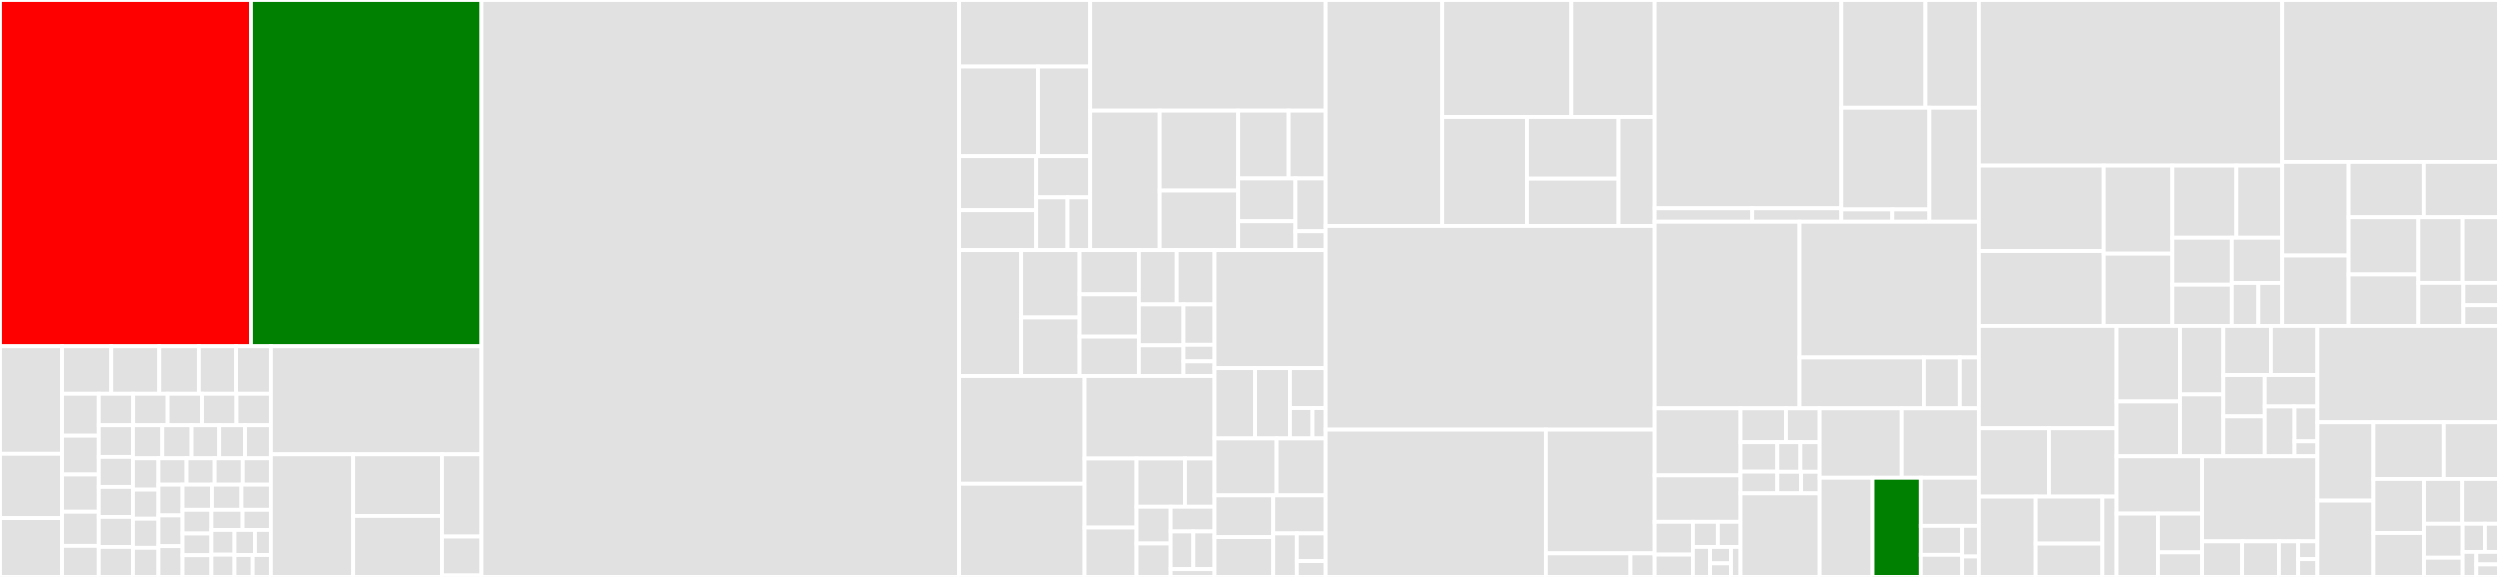 <svg baseProfile="full" width="650" height="150" viewBox="0 0 650 150" version="1.1"
xmlns="http://www.w3.org/2000/svg" xmlns:ev="http://www.w3.org/2001/xml-events"
xmlns:xlink="http://www.w3.org/1999/xlink">

<rect x="0" y="0" width="650" height="150" fill="#333333" stroke="none"/>

<style>rect.s{mask:url(#mask);}</style>
<defs>
  <pattern id="white" width="4" height="4" patternUnits="userSpaceOnUse" patternTransform="rotate(45)">
    <rect width="2" height="2" transform="translate(0,0)" fill="white"></rect>
  </pattern>
  <mask id="mask">
    <rect x="0" y="0" width="100%" height="100%" fill="url(#white)"></rect>
  </mask>
</defs>

<rect x="0" y="0" width="65.247" height="90.025" fill="red" stroke="white" stroke-width="1" class=" tooltipped" data-content="libcst/_nodes/statement.py"><title>libcst/_nodes/statement.py</title></rect>
<rect x="65.247" y="0" width="59.938" height="90.025" fill="green" stroke="white" stroke-width="1" class=" tooltipped" data-content="libcst/_nodes/expression.py"><title>libcst/_nodes/expression.py</title></rect>
<rect x="0" y="90.025" width="16.13" height="27.957" fill="#e1e1e1" stroke="white" stroke-width="1" class=" tooltipped" data-content="libcst/_nodes/tests/base.py"><title>libcst/_nodes/tests/base.py</title></rect>
<rect x="0" y="117.981" width="16.13" height="16.726" fill="#e1e1e1" stroke="white" stroke-width="1" class=" tooltipped" data-content="libcst/_nodes/tests/test_cst_node.py"><title>libcst/_nodes/tests/test_cst_node.py</title></rect>
<rect x="0" y="134.707" width="16.13" height="15.293" fill="#e1e1e1" stroke="white" stroke-width="1" class=" tooltipped" data-content="libcst/_nodes/tests/test_module.py"><title>libcst/_nodes/tests/test_module.py</title></rect>
<rect x="16.13" y="90.025" width="12.795" height="12.35" fill="#e1e1e1" stroke="white" stroke-width="1" class=" tooltipped" data-content="libcst/_nodes/tests/test_atom.py"><title>libcst/_nodes/tests/test_atom.py</title></rect>
<rect x="28.925" y="90.025" width="12.483" height="12.35" fill="#e1e1e1" stroke="white" stroke-width="1" class=" tooltipped" data-content="libcst/_nodes/tests/test_removal_behavior.py"><title>libcst/_nodes/tests/test_removal_behavior.py</title></rect>
<rect x="41.409" y="90.025" width="10.299" height="12.35" fill="#e1e1e1" stroke="white" stroke-width="1" class=" tooltipped" data-content="libcst/_nodes/tests/test_assign.py"><title>libcst/_nodes/tests/test_assign.py</title></rect>
<rect x="51.708" y="90.025" width="9.675" height="12.35" fill="#e1e1e1" stroke="white" stroke-width="1" class=" tooltipped" data-content="libcst/_nodes/tests/test_funcdef.py"><title>libcst/_nodes/tests/test_funcdef.py</title></rect>
<rect x="61.382" y="90.025" width="9.05" height="12.35" fill="#e1e1e1" stroke="white" stroke-width="1" class=" tooltipped" data-content="libcst/_nodes/tests/test_import.py"><title>libcst/_nodes/tests/test_import.py</title></rect>
<rect x="16.13" y="102.375" width="9.549" height="10.897" fill="#e1e1e1" stroke="white" stroke-width="1" class=" tooltipped" data-content="libcst/_nodes/tests/test_flatten_behavior.py"><title>libcst/_nodes/tests/test_flatten_behavior.py</title></rect>
<rect x="16.13" y="113.272" width="9.549" height="10.09" fill="#e1e1e1" stroke="white" stroke-width="1" class=" tooltipped" data-content="libcst/_nodes/tests/test_with.py"><title>libcst/_nodes/tests/test_with.py</title></rect>
<rect x="16.13" y="123.362" width="9.549" height="9.687" fill="#e1e1e1" stroke="white" stroke-width="1" class=" tooltipped" data-content="libcst/_nodes/tests/test_yield.py"><title>libcst/_nodes/tests/test_yield.py</title></rect>
<rect x="16.13" y="133.049" width="9.549" height="8.879" fill="#e1e1e1" stroke="white" stroke-width="1" class=" tooltipped" data-content="libcst/_nodes/tests/test_lambda.py"><title>libcst/_nodes/tests/test_lambda.py</title></rect>
<rect x="16.13" y="141.928" width="9.549" height="8.072" fill="#e1e1e1" stroke="white" stroke-width="1" class=" tooltipped" data-content="libcst/_nodes/tests/test_assert.py"><title>libcst/_nodes/tests/test_assert.py</title></rect>
<rect x="25.68" y="102.375" width="8.951" height="8.182" fill="#e1e1e1" stroke="white" stroke-width="1" class=" tooltipped" data-content="libcst/_nodes/tests/test_try.py"><title>libcst/_nodes/tests/test_try.py</title></rect>
<rect x="34.63" y="102.375" width="8.951" height="8.182" fill="#e1e1e1" stroke="white" stroke-width="1" class=" tooltipped" data-content="libcst/_nodes/tests/test_dict.py"><title>libcst/_nodes/tests/test_dict.py</title></rect>
<rect x="43.581" y="102.375" width="8.951" height="8.182" fill="#e1e1e1" stroke="white" stroke-width="1" class=" tooltipped" data-content="libcst/_nodes/tests/test_list.py"><title>libcst/_nodes/tests/test_list.py</title></rect>
<rect x="52.531" y="102.375" width="8.951" height="8.182" fill="#e1e1e1" stroke="white" stroke-width="1" class=" tooltipped" data-content="libcst/_nodes/tests/test_tuple.py"><title>libcst/_nodes/tests/test_tuple.py</title></rect>
<rect x="61.482" y="102.375" width="8.951" height="8.182" fill="#e1e1e1" stroke="white" stroke-width="1" class=" tooltipped" data-content="libcst/_nodes/tests/test_docstring.py"><title>libcst/_nodes/tests/test_docstring.py</title></rect>
<rect x="25.68" y="110.556" width="8.892" height="8.236" fill="#e1e1e1" stroke="white" stroke-width="1" class=" tooltipped" data-content="libcst/_nodes/tests/test_namedexpr.py"><title>libcst/_nodes/tests/test_namedexpr.py</title></rect>
<rect x="25.68" y="118.792" width="8.892" height="7.802" fill="#e1e1e1" stroke="white" stroke-width="1" class=" tooltipped" data-content="libcst/_nodes/tests/test_set.py"><title>libcst/_nodes/tests/test_set.py</title></rect>
<rect x="25.68" y="126.594" width="8.892" height="7.802" fill="#e1e1e1" stroke="white" stroke-width="1" class=" tooltipped" data-content="libcst/_nodes/tests/test_raise.py"><title>libcst/_nodes/tests/test_raise.py</title></rect>
<rect x="25.68" y="134.396" width="8.892" height="7.802" fill="#e1e1e1" stroke="white" stroke-width="1" class=" tooltipped" data-content="libcst/_nodes/tests/test_global.py"><title>libcst/_nodes/tests/test_global.py</title></rect>
<rect x="25.68" y="142.198" width="8.892" height="7.802" fill="#e1e1e1" stroke="white" stroke-width="1" class=" tooltipped" data-content="libcst/_nodes/tests/test_nonlocal.py"><title>libcst/_nodes/tests/test_nonlocal.py</title></rect>
<rect x="34.572" y="110.556" width="7.62" height="8.598" fill="#e1e1e1" stroke="white" stroke-width="1" class=" tooltipped" data-content="libcst/_nodes/tests/test_return.py"><title>libcst/_nodes/tests/test_return.py</title></rect>
<rect x="42.192" y="110.556" width="7.62" height="8.598" fill="#e1e1e1" stroke="white" stroke-width="1" class=" tooltipped" data-content="libcst/_nodes/tests/test_classdef.py"><title>libcst/_nodes/tests/test_classdef.py</title></rect>
<rect x="49.812" y="110.556" width="7.172" height="8.598" fill="#e1e1e1" stroke="white" stroke-width="1" class=" tooltipped" data-content="libcst/_nodes/tests/test_await.py"><title>libcst/_nodes/tests/test_await.py</title></rect>
<rect x="56.985" y="110.556" width="6.724" height="8.598" fill="#e1e1e1" stroke="white" stroke-width="1" class=" tooltipped" data-content="libcst/_nodes/tests/test_subscript.py"><title>libcst/_nodes/tests/test_subscript.py</title></rect>
<rect x="63.709" y="110.556" width="6.724" height="8.598" fill="#e1e1e1" stroke="white" stroke-width="1" class=" tooltipped" data-content="libcst/_nodes/tests/test_simple_whitespace.py"><title>libcst/_nodes/tests/test_simple_whitespace.py</title></rect>
<rect x="34.572" y="119.154" width="6.622" height="8.148" fill="#e1e1e1" stroke="white" stroke-width="1" class=" tooltipped" data-content="libcst/_nodes/tests/test_matrix_multiply.py"><title>libcst/_nodes/tests/test_matrix_multiply.py</title></rect>
<rect x="34.572" y="127.302" width="6.622" height="7.566" fill="#e1e1e1" stroke="white" stroke-width="1" class=" tooltipped" data-content="libcst/_nodes/tests/test_del.py"><title>libcst/_nodes/tests/test_del.py</title></rect>
<rect x="34.572" y="134.868" width="6.622" height="7.566" fill="#e1e1e1" stroke="white" stroke-width="1" class=" tooltipped" data-content="libcst/_nodes/tests/test_for.py"><title>libcst/_nodes/tests/test_for.py</title></rect>
<rect x="34.572" y="142.434" width="6.622" height="7.566" fill="#e1e1e1" stroke="white" stroke-width="1" class=" tooltipped" data-content="libcst/_nodes/tests/test_call.py"><title>libcst/_nodes/tests/test_call.py</title></rect>
<rect x="41.194" y="119.154" width="7.31" height="6.855" fill="#e1e1e1" stroke="white" stroke-width="1" class=" tooltipped" data-content="libcst/_nodes/tests/test_ifexp.py"><title>libcst/_nodes/tests/test_ifexp.py</title></rect>
<rect x="48.504" y="119.154" width="7.31" height="6.855" fill="#e1e1e1" stroke="white" stroke-width="1" class=" tooltipped" data-content="libcst/_nodes/tests/test_while.py"><title>libcst/_nodes/tests/test_while.py</title></rect>
<rect x="55.813" y="119.154" width="7.31" height="6.855" fill="#e1e1e1" stroke="white" stroke-width="1" class=" tooltipped" data-content="libcst/_nodes/tests/test_number.py"><title>libcst/_nodes/tests/test_number.py</title></rect>
<rect x="63.123" y="119.154" width="7.31" height="6.855" fill="#e1e1e1" stroke="white" stroke-width="1" class=" tooltipped" data-content="libcst/_nodes/tests/test_unary_op.py"><title>libcst/_nodes/tests/test_unary_op.py</title></rect>
<rect x="41.194" y="126.009" width="6.265" height="7.997" fill="#e1e1e1" stroke="white" stroke-width="1" class=" tooltipped" data-content="libcst/_nodes/tests/test_attribute.py"><title>libcst/_nodes/tests/test_attribute.py</title></rect>
<rect x="41.194" y="134.006" width="6.265" height="7.997" fill="#e1e1e1" stroke="white" stroke-width="1" class=" tooltipped" data-content="libcst/_nodes/tests/test_binary_op.py"><title>libcst/_nodes/tests/test_binary_op.py</title></rect>
<rect x="41.194" y="142.003" width="6.265" height="7.997" fill="#e1e1e1" stroke="white" stroke-width="1" class=" tooltipped" data-content="libcst/_nodes/tests/test_dict_comp.py"><title>libcst/_nodes/tests/test_dict_comp.py</title></rect>
<rect x="47.459" y="126.009" width="7.658" height="6.543" fill="#e1e1e1" stroke="white" stroke-width="1" class=" tooltipped" data-content="libcst/_nodes/tests/test_boolean_op.py"><title>libcst/_nodes/tests/test_boolean_op.py</title></rect>
<rect x="55.117" y="126.009" width="7.658" height="6.543" fill="#e1e1e1" stroke="white" stroke-width="1" class=" tooltipped" data-content="libcst/_nodes/tests/test_comparison.py"><title>libcst/_nodes/tests/test_comparison.py</title></rect>
<rect x="62.775" y="126.009" width="7.658" height="6.543" fill="#e1e1e1" stroke="white" stroke-width="1" class=" tooltipped" data-content="libcst/_nodes/tests/test_simple_comp.py"><title>libcst/_nodes/tests/test_simple_comp.py</title></rect>
<rect x="47.459" y="132.552" width="7.51" height="6.158" fill="#e1e1e1" stroke="white" stroke-width="1" class=" tooltipped" data-content="libcst/_nodes/tests/test_indented_block.py"><title>libcst/_nodes/tests/test_indented_block.py</title></rect>
<rect x="47.459" y="138.71" width="7.51" height="5.645" fill="#e1e1e1" stroke="white" stroke-width="1" class=" tooltipped" data-content="libcst/_nodes/tests/test_match.py"><title>libcst/_nodes/tests/test_match.py</title></rect>
<rect x="47.459" y="144.355" width="7.51" height="5.645" fill="#e1e1e1" stroke="white" stroke-width="1" class=" tooltipped" data-content="libcst/_nodes/tests/test_comment.py"><title>libcst/_nodes/tests/test_comment.py</title></rect>
<rect x="54.97" y="132.552" width="8.1" height="5.234" fill="#e1e1e1" stroke="white" stroke-width="1" class=" tooltipped" data-content="libcst/_nodes/tests/test_newline.py"><title>libcst/_nodes/tests/test_newline.py</title></rect>
<rect x="63.069" y="132.552" width="7.363" height="5.234" fill="#e1e1e1" stroke="white" stroke-width="1" class=" tooltipped" data-content="libcst/_nodes/tests/test_if.py"><title>libcst/_nodes/tests/test_if.py</title></rect>
<rect x="54.97" y="137.786" width="5.996" height="6.428" fill="#e1e1e1" stroke="white" stroke-width="1" class=" tooltipped" data-content="libcst/_nodes/tests/test_simple_statement.py"><title>libcst/_nodes/tests/test_simple_statement.py</title></rect>
<rect x="54.97" y="144.215" width="5.996" height="5.785" fill="#e1e1e1" stroke="white" stroke-width="1" class=" tooltipped" data-content="libcst/_nodes/tests/test_else.py"><title>libcst/_nodes/tests/test_else.py</title></rect>
<rect x="60.966" y="137.786" width="5.325" height="6.514" fill="#e1e1e1" stroke="white" stroke-width="1" class=" tooltipped" data-content="libcst/_nodes/tests/test_small_statement.py"><title>libcst/_nodes/tests/test_small_statement.py</title></rect>
<rect x="66.291" y="137.786" width="4.142" height="6.514" fill="#e1e1e1" stroke="white" stroke-width="1" class=" tooltipped" data-content="libcst/_nodes/tests/test_empty_line.py"><title>libcst/_nodes/tests/test_empty_line.py</title></rect>
<rect x="60.966" y="144.3" width="4.733" height="5.7" fill="#e1e1e1" stroke="white" stroke-width="1" class=" tooltipped" data-content="libcst/_nodes/tests/test_trailing_whitespace.py"><title>libcst/_nodes/tests/test_trailing_whitespace.py</title></rect>
<rect x="65.699" y="144.3" width="4.733" height="5.7" fill="#e1e1e1" stroke="white" stroke-width="1" class=" tooltipped" data-content="libcst/_nodes/tests/test_leaf_small_statements.py"><title>libcst/_nodes/tests/test_leaf_small_statements.py</title></rect>
<rect x="70.433" y="90.025" width="54.752" height="28.087" fill="#e1e1e1" stroke="white" stroke-width="1" class=" tooltipped" data-content="libcst/_nodes/op.py"><title>libcst/_nodes/op.py</title></rect>
<rect x="70.433" y="118.112" width="21.393" height="31.888" fill="#e1e1e1" stroke="white" stroke-width="1" class=" tooltipped" data-content="libcst/_nodes/base.py"><title>libcst/_nodes/base.py</title></rect>
<rect x="91.826" y="118.112" width="23.085" height="16.028" fill="#e1e1e1" stroke="white" stroke-width="1" class=" tooltipped" data-content="libcst/_nodes/internal.py"><title>libcst/_nodes/internal.py</title></rect>
<rect x="91.826" y="134.139" width="23.085" height="15.861" fill="#e1e1e1" stroke="white" stroke-width="1" class=" tooltipped" data-content="libcst/_nodes/whitespace.py"><title>libcst/_nodes/whitespace.py</title></rect>
<rect x="114.911" y="118.112" width="10.274" height="21.384" fill="#e1e1e1" stroke="white" stroke-width="1" class=" tooltipped" data-content="libcst/_nodes/module.py"><title>libcst/_nodes/module.py</title></rect>
<rect x="114.911" y="139.496" width="10.274" height="10.129" fill="#e1e1e1" stroke="white" stroke-width="1" class=" tooltipped" data-content="libcst/_nodes/deep_equals.py"><title>libcst/_nodes/deep_equals.py</title></rect>
<rect x="114.911" y="149.625" width="10.274" height="0.375" fill="#e1e1e1" stroke="white" stroke-width="1" class=" tooltipped" data-content="libcst/_nodes/__init__.py"><title>libcst/_nodes/__init__.py</title></rect>
<rect x="125.185" y="0" width="124.183" height="150.0" fill="#e1e1e1" stroke="white" stroke-width="1" class=" tooltipped" data-content="libcst/_typed_visitor.py"><title>libcst/_typed_visitor.py</title></rect>
<rect x="249.368" y="0" width="34.079" height="17.304" fill="#e1e1e1" stroke="white" stroke-width="1" class=" tooltipped" data-content="libcst/codemod/visitors/tests/test_remove_imports.py"><title>libcst/codemod/visitors/tests/test_remove_imports.py</title></rect>
<rect x="249.368" y="17.304" width="20.513" height="23.298" fill="#e1e1e1" stroke="white" stroke-width="1" class=" tooltipped" data-content="libcst/codemod/visitors/tests/test_add_imports.py"><title>libcst/codemod/visitors/tests/test_add_imports.py</title></rect>
<rect x="269.881" y="17.304" width="13.565" height="23.298" fill="#e1e1e1" stroke="white" stroke-width="1" class=" tooltipped" data-content="libcst/codemod/visitors/tests/test_gather_imports.py"><title>libcst/codemod/visitors/tests/test_gather_imports.py</title></rect>
<rect x="249.368" y="40.602" width="20.037" height="14.042" fill="#e1e1e1" stroke="white" stroke-width="1" class=" tooltipped" data-content="libcst/codemod/visitors/tests/test_apply_type_annotations.py"><title>libcst/codemod/visitors/tests/test_apply_type_annotations.py</title></rect>
<rect x="249.368" y="54.644" width="20.037" height="10.387" fill="#e1e1e1" stroke="white" stroke-width="1" class=" tooltipped" data-content="libcst/codemod/visitors/tests/test_gather_exports.py"><title>libcst/codemod/visitors/tests/test_gather_exports.py</title></rect>
<rect x="269.405" y="40.602" width="14.042" height="10.705" fill="#e1e1e1" stroke="white" stroke-width="1" class=" tooltipped" data-content="libcst/codemod/visitors/tests/test_gather_unused_imports.py"><title>libcst/codemod/visitors/tests/test_gather_unused_imports.py</title></rect>
<rect x="269.405" y="51.307" width="8.144" height="13.724" fill="#e1e1e1" stroke="white" stroke-width="1" class=" tooltipped" data-content="libcst/codemod/visitors/tests/test_gather_string_annotation_names.py"><title>libcst/codemod/visitors/tests/test_gather_string_annotation_names.py</title></rect>
<rect x="277.549" y="51.307" width="5.898" height="13.724" fill="#e1e1e1" stroke="white" stroke-width="1" class=" tooltipped" data-content="libcst/codemod/visitors/tests/test_gather_comments.py"><title>libcst/codemod/visitors/tests/test_gather_comments.py</title></rect>
<rect x="283.446" y="0" width="61.223" height="28.77" fill="#e1e1e1" stroke="white" stroke-width="1" class=" tooltipped" data-content="libcst/codemod/visitors/_apply_type_annotations.py"><title>libcst/codemod/visitors/_apply_type_annotations.py</title></rect>
<rect x="283.446" y="28.77" width="18.069" height="36.261" fill="#e1e1e1" stroke="white" stroke-width="1" class=" tooltipped" data-content="libcst/codemod/visitors/_remove_imports.py"><title>libcst/codemod/visitors/_remove_imports.py</title></rect>
<rect x="301.516" y="28.77" width="20.408" height="20.775" fill="#e1e1e1" stroke="white" stroke-width="1" class=" tooltipped" data-content="libcst/codemod/visitors/_add_imports.py"><title>libcst/codemod/visitors/_add_imports.py</title></rect>
<rect x="301.516" y="49.544" width="20.408" height="15.487" fill="#e1e1e1" stroke="white" stroke-width="1" class=" tooltipped" data-content="libcst/codemod/visitors/_gather_exports.py"><title>libcst/codemod/visitors/_gather_exports.py</title></rect>
<rect x="321.923" y="28.77" width="13.123" height="17.622" fill="#e1e1e1" stroke="white" stroke-width="1" class=" tooltipped" data-content="libcst/codemod/visitors/_gather_unused_imports.py"><title>libcst/codemod/visitors/_gather_unused_imports.py</title></rect>
<rect x="335.046" y="28.77" width="9.623" height="17.622" fill="#e1e1e1" stroke="white" stroke-width="1" class=" tooltipped" data-content="libcst/codemod/visitors/_gather_string_annotation_names.py"><title>libcst/codemod/visitors/_gather_string_annotation_names.py</title></rect>
<rect x="321.923" y="46.392" width="14.888" height="11.132" fill="#e1e1e1" stroke="white" stroke-width="1" class=" tooltipped" data-content="libcst/codemod/visitors/_gather_imports.py"><title>libcst/codemod/visitors/_gather_imports.py</title></rect>
<rect x="321.923" y="57.524" width="14.888" height="7.507" fill="#e1e1e1" stroke="white" stroke-width="1" class=" tooltipped" data-content="libcst/codemod/visitors/_gather_comments.py"><title>libcst/codemod/visitors/_gather_comments.py</title></rect>
<rect x="336.812" y="46.392" width="7.858" height="13.734" fill="#e1e1e1" stroke="white" stroke-width="1" class=" tooltipped" data-content="libcst/codemod/visitors/_imports.py"><title>libcst/codemod/visitors/_imports.py</title></rect>
<rect x="336.812" y="60.126" width="7.858" height="4.905" fill="#e1e1e1" stroke="white" stroke-width="1" class=" tooltipped" data-content="libcst/codemod/visitors/__init__.py"><title>libcst/codemod/visitors/__init__.py</title></rect>
<rect x="249.368" y="65.031" width="16.131" height="32.734" fill="#e1e1e1" stroke="white" stroke-width="1" class=" tooltipped" data-content="libcst/codemod/commands/tests/test_rename.py"><title>libcst/codemod/commands/tests/test_rename.py</title></rect>
<rect x="265.498" y="65.031" width="15.189" height="17.509" fill="#e1e1e1" stroke="white" stroke-width="1" class=" tooltipped" data-content="libcst/codemod/commands/tests/test_convert_type_comments.py"><title>libcst/codemod/commands/tests/test_convert_type_comments.py</title></rect>
<rect x="265.498" y="82.54" width="15.189" height="15.225" fill="#e1e1e1" stroke="white" stroke-width="1" class=" tooltipped" data-content="libcst/codemod/commands/tests/test_convert_format_to_fstring.py"><title>libcst/codemod/commands/tests/test_convert_format_to_fstring.py</title></rect>
<rect x="280.687" y="65.031" width="15.424" height="11.494" fill="#e1e1e1" stroke="white" stroke-width="1" class=" tooltipped" data-content="libcst/codemod/commands/tests/test_remove_pyre_directive.py"><title>libcst/codemod/commands/tests/test_remove_pyre_directive.py</title></rect>
<rect x="280.687" y="76.525" width="15.424" height="10.995" fill="#e1e1e1" stroke="white" stroke-width="1" class=" tooltipped" data-content="libcst/codemod/commands/tests/test_fix_pyre_directives.py"><title>libcst/codemod/commands/tests/test_fix_pyre_directives.py</title></rect>
<rect x="280.687" y="87.52" width="15.424" height="10.245" fill="#e1e1e1" stroke="white" stroke-width="1" class=" tooltipped" data-content="libcst/codemod/commands/tests/test_remove_unused_imports.py"><title>libcst/codemod/commands/tests/test_remove_unused_imports.py</title></rect>
<rect x="296.112" y="65.031" width="9.832" height="14.113" fill="#e1e1e1" stroke="white" stroke-width="1" class=" tooltipped" data-content="libcst/codemod/commands/tests/test_strip_strings_from_types.py"><title>libcst/codemod/commands/tests/test_strip_strings_from_types.py</title></rect>
<rect x="305.943" y="65.031" width="9.832" height="14.113" fill="#e1e1e1" stroke="white" stroke-width="1" class=" tooltipped" data-content="libcst/codemod/commands/tests/test_convert_namedtuple_to_dataclass.py"><title>libcst/codemod/commands/tests/test_convert_namedtuple_to_dataclass.py</title></rect>
<rect x="296.112" y="79.144" width="11.591" height="10.641" fill="#e1e1e1" stroke="white" stroke-width="1" class=" tooltipped" data-content="libcst/codemod/commands/tests/test_add_pyre_directive.py"><title>libcst/codemod/commands/tests/test_add_pyre_directive.py</title></rect>
<rect x="296.112" y="89.784" width="11.591" height="7.98" fill="#e1e1e1" stroke="white" stroke-width="1" class=" tooltipped" data-content="libcst/codemod/commands/tests/test_ensure_import_present.py"><title>libcst/codemod/commands/tests/test_ensure_import_present.py</title></rect>
<rect x="307.703" y="79.144" width="8.072" height="10.504" fill="#e1e1e1" stroke="white" stroke-width="1" class=" tooltipped" data-content="libcst/codemod/commands/tests/test_convert_percent_format_to_fstring.py"><title>libcst/codemod/commands/tests/test_convert_percent_format_to_fstring.py</title></rect>
<rect x="307.703" y="89.648" width="8.072" height="4.297" fill="#e1e1e1" stroke="white" stroke-width="1" class=" tooltipped" data-content="libcst/codemod/commands/tests/test_unnecessary_format_string.py"><title>libcst/codemod/commands/tests/test_unnecessary_format_string.py</title></rect>
<rect x="307.703" y="93.945" width="8.072" height="3.82" fill="#e1e1e1" stroke="white" stroke-width="1" class=" tooltipped" data-content="libcst/codemod/commands/tests/test_noop.py"><title>libcst/codemod/commands/tests/test_noop.py</title></rect>
<rect x="249.368" y="97.765" width="32.613" height="28.008" fill="#e1e1e1" stroke="white" stroke-width="1" class=" tooltipped" data-content="libcst/codemod/commands/convert_type_comments.py"><title>libcst/codemod/commands/convert_type_comments.py</title></rect>
<rect x="249.368" y="125.773" width="32.613" height="24.227" fill="#e1e1e1" stroke="white" stroke-width="1" class=" tooltipped" data-content="libcst/codemod/commands/convert_format_to_fstring.py"><title>libcst/codemod/commands/convert_format_to_fstring.py</title></rect>
<rect x="281.981" y="97.765" width="33.794" height="21.441" fill="#e1e1e1" stroke="white" stroke-width="1" class=" tooltipped" data-content="libcst/codemod/commands/rename.py"><title>libcst/codemod/commands/rename.py</title></rect>
<rect x="281.981" y="119.206" width="13.518" height="17.963" fill="#e1e1e1" stroke="white" stroke-width="1" class=" tooltipped" data-content="libcst/codemod/commands/convert_percent_format_to_fstring.py"><title>libcst/codemod/commands/convert_percent_format_to_fstring.py</title></rect>
<rect x="281.981" y="137.169" width="13.518" height="12.831" fill="#e1e1e1" stroke="white" stroke-width="1" class=" tooltipped" data-content="libcst/codemod/commands/fix_pyre_directives.py"><title>libcst/codemod/commands/fix_pyre_directives.py</title></rect>
<rect x="295.498" y="119.206" width="12.596" height="12.546" fill="#e1e1e1" stroke="white" stroke-width="1" class=" tooltipped" data-content="libcst/codemod/commands/remove_unused_imports.py"><title>libcst/codemod/commands/remove_unused_imports.py</title></rect>
<rect x="308.094" y="119.206" width="7.68" height="12.546" fill="#e1e1e1" stroke="white" stroke-width="1" class=" tooltipped" data-content="libcst/codemod/commands/add_pyre_directive.py"><title>libcst/codemod/commands/add_pyre_directive.py</title></rect>
<rect x="295.498" y="131.752" width="8.871" height="9.559" fill="#e1e1e1" stroke="white" stroke-width="1" class=" tooltipped" data-content="libcst/codemod/commands/convert_namedtuple_to_dataclass.py"><title>libcst/codemod/commands/convert_namedtuple_to_dataclass.py</title></rect>
<rect x="295.498" y="141.31" width="8.871" height="8.69" fill="#e1e1e1" stroke="white" stroke-width="1" class=" tooltipped" data-content="libcst/codemod/commands/remove_pyre_directive.py"><title>libcst/codemod/commands/remove_pyre_directive.py</title></rect>
<rect x="304.369" y="131.752" width="11.405" height="6.421" fill="#e1e1e1" stroke="white" stroke-width="1" class=" tooltipped" data-content="libcst/codemod/commands/unnecessary_format_string.py"><title>libcst/codemod/commands/unnecessary_format_string.py</title></rect>
<rect x="304.369" y="138.173" width="5.899" height="9.8" fill="#e1e1e1" stroke="white" stroke-width="1" class=" tooltipped" data-content="libcst/codemod/commands/strip_strings_from_types.py"><title>libcst/codemod/commands/strip_strings_from_types.py</title></rect>
<rect x="310.269" y="138.173" width="5.506" height="9.8" fill="#e1e1e1" stroke="white" stroke-width="1" class=" tooltipped" data-content="libcst/codemod/commands/ensure_import_present.py"><title>libcst/codemod/commands/ensure_import_present.py</title></rect>
<rect x="304.369" y="147.972" width="11.405" height="2.028" fill="#e1e1e1" stroke="white" stroke-width="1" class=" tooltipped" data-content="libcst/codemod/commands/noop.py"><title>libcst/codemod/commands/noop.py</title></rect>
<rect x="315.775" y="65.031" width="28.894" height="30.68" fill="#e1e1e1" stroke="white" stroke-width="1" class=" tooltipped" data-content="libcst/codemod/_cli.py"><title>libcst/codemod/_cli.py</title></rect>
<rect x="315.775" y="95.711" width="10.545" height="18.274" fill="#e1e1e1" stroke="white" stroke-width="1" class=" tooltipped" data-content="libcst/codemod/tests/test_runner.py"><title>libcst/codemod/tests/test_runner.py</title></rect>
<rect x="326.32" y="95.711" width="9.069" height="18.274" fill="#e1e1e1" stroke="white" stroke-width="1" class=" tooltipped" data-content="libcst/codemod/tests/test_codemod.py"><title>libcst/codemod/tests/test_codemod.py</title></rect>
<rect x="335.389" y="95.711" width="9.28" height="10.383" fill="#e1e1e1" stroke="white" stroke-width="1" class=" tooltipped" data-content="libcst/codemod/tests/test_metadata.py"><title>libcst/codemod/tests/test_metadata.py</title></rect>
<rect x="335.389" y="106.094" width="5.861" height="7.891" fill="#e1e1e1" stroke="white" stroke-width="1" class=" tooltipped" data-content="libcst/codemod/tests/test_codemod_cli.py"><title>libcst/codemod/tests/test_codemod_cli.py</title></rect>
<rect x="341.25" y="106.094" width="3.419" height="7.891" fill="#e1e1e1" stroke="white" stroke-width="1" class=" tooltipped" data-content="libcst/codemod/tests/test_cli.py"><title>libcst/codemod/tests/test_cli.py</title></rect>
<rect x="315.775" y="113.985" width="16.139" height="14.806" fill="#e1e1e1" stroke="white" stroke-width="1" class=" tooltipped" data-content="libcst/codemod/_command.py"><title>libcst/codemod/_command.py</title></rect>
<rect x="331.914" y="113.985" width="12.755" height="14.806" fill="#e1e1e1" stroke="white" stroke-width="1" class=" tooltipped" data-content="libcst/codemod/_codemod.py"><title>libcst/codemod/_codemod.py</title></rect>
<rect x="315.775" y="128.791" width="15.265" height="10.857" fill="#e1e1e1" stroke="white" stroke-width="1" class=" tooltipped" data-content="libcst/codemod/_testing.py"><title>libcst/codemod/_testing.py</title></rect>
<rect x="315.775" y="139.648" width="15.265" height="10.352" fill="#e1e1e1" stroke="white" stroke-width="1" class=" tooltipped" data-content="libcst/codemod/_runner.py"><title>libcst/codemod/_runner.py</title></rect>
<rect x="331.04" y="128.791" width="13.629" height="9.897" fill="#e1e1e1" stroke="white" stroke-width="1" class=" tooltipped" data-content="libcst/codemod/_visitor.py"><title>libcst/codemod/_visitor.py</title></rect>
<rect x="331.04" y="138.689" width="6.133" height="11.311" fill="#e1e1e1" stroke="white" stroke-width="1" class=" tooltipped" data-content="libcst/codemod/_context.py"><title>libcst/codemod/_context.py</title></rect>
<rect x="337.173" y="138.689" width="7.496" height="7.198" fill="#e1e1e1" stroke="white" stroke-width="1" class=" tooltipped" data-content="libcst/codemod/_dummy_pool.py"><title>libcst/codemod/_dummy_pool.py</title></rect>
<rect x="337.173" y="145.887" width="7.496" height="4.113" fill="#e1e1e1" stroke="white" stroke-width="1" class=" tooltipped" data-content="libcst/codemod/__init__.py"><title>libcst/codemod/__init__.py</title></rect>
<rect x="344.669" y="0" width="30.306" height="58.756" fill="#e1e1e1" stroke="white" stroke-width="1" class=" tooltipped" data-content="libcst/matchers/tests/test_decorators.py"><title>libcst/matchers/tests/test_decorators.py</title></rect>
<rect x="374.975" y="0" width="33.57" height="30.425" fill="#e1e1e1" stroke="white" stroke-width="1" class=" tooltipped" data-content="libcst/matchers/tests/test_visitors.py"><title>libcst/matchers/tests/test_visitors.py</title></rect>
<rect x="408.545" y="0" width="21.662" height="30.425" fill="#e1e1e1" stroke="white" stroke-width="1" class=" tooltipped" data-content="libcst/matchers/tests/test_matchers.py"><title>libcst/matchers/tests/test_matchers.py</title></rect>
<rect x="374.975" y="30.425" width="22.038" height="28.331" fill="#e1e1e1" stroke="white" stroke-width="1" class=" tooltipped" data-content="libcst/matchers/tests/test_matchers_with_metadata.py"><title>libcst/matchers/tests/test_matchers_with_metadata.py</title></rect>
<rect x="397.013" y="30.425" width="23.807" height="16.028" fill="#e1e1e1" stroke="white" stroke-width="1" class=" tooltipped" data-content="libcst/matchers/tests/test_extract.py"><title>libcst/matchers/tests/test_extract.py</title></rect>
<rect x="397.013" y="46.452" width="23.807" height="12.304" fill="#e1e1e1" stroke="white" stroke-width="1" class=" tooltipped" data-content="libcst/matchers/tests/test_replace.py"><title>libcst/matchers/tests/test_replace.py</title></rect>
<rect x="420.82" y="30.425" width="9.387" height="28.331" fill="#e1e1e1" stroke="white" stroke-width="1" class=" tooltipped" data-content="libcst/matchers/tests/test_findall.py"><title>libcst/matchers/tests/test_findall.py</title></rect>
<rect x="344.669" y="58.756" width="85.538" height="52.944" fill="#e1e1e1" stroke="white" stroke-width="1" class=" tooltipped" data-content="libcst/matchers/__init__.py"><title>libcst/matchers/__init__.py</title></rect>
<rect x="344.669" y="111.7" width="57.26" height="38.3" fill="#e1e1e1" stroke="white" stroke-width="1" class=" tooltipped" data-content="libcst/matchers/_matcher_base.py"><title>libcst/matchers/_matcher_base.py</title></rect>
<rect x="401.929" y="111.7" width="28.278" height="32.166" fill="#e1e1e1" stroke="white" stroke-width="1" class=" tooltipped" data-content="libcst/matchers/_visitors.py"><title>libcst/matchers/_visitors.py</title></rect>
<rect x="401.929" y="143.867" width="21.994" height="6.133" fill="#e1e1e1" stroke="white" stroke-width="1" class=" tooltipped" data-content="libcst/matchers/_decorators.py"><title>libcst/matchers/_decorators.py</title></rect>
<rect x="423.923" y="143.867" width="6.284" height="6.133" fill="#e1e1e1" stroke="white" stroke-width="1" class=" tooltipped" data-content="libcst/matchers/_return_types.py"><title>libcst/matchers/_return_types.py</title></rect>
<rect x="430.207" y="0" width="48.537" height="54.156" fill="#e1e1e1" stroke="white" stroke-width="1" class=" tooltipped" data-content="libcst/_parser/parso/python/tokenize.py"><title>libcst/_parser/parso/python/tokenize.py</title></rect>
<rect x="430.207" y="54.156" width="25.372" height="3.494" fill="#e1e1e1" stroke="white" stroke-width="1" class=" tooltipped" data-content="libcst/_parser/parso/python/py_token.py"><title>libcst/_parser/parso/python/py_token.py</title></rect>
<rect x="455.579" y="54.156" width="23.165" height="3.494" fill="#e1e1e1" stroke="white" stroke-width="1" class=" tooltipped" data-content="libcst/_parser/parso/python/token.py"><title>libcst/_parser/parso/python/token.py</title></rect>
<rect x="478.744" y="0" width="21.873" height="28.017" fill="#e1e1e1" stroke="white" stroke-width="1" class=" tooltipped" data-content="libcst/_parser/parso/pgen2/generator.py"><title>libcst/_parser/parso/pgen2/generator.py</title></rect>
<rect x="500.617" y="0" width="13.894" height="28.017" fill="#e1e1e1" stroke="white" stroke-width="1" class=" tooltipped" data-content="libcst/_parser/parso/pgen2/grammar_parser.py"><title>libcst/_parser/parso/pgen2/grammar_parser.py</title></rect>
<rect x="478.744" y="28.017" width="22.891" height="26.434" fill="#e1e1e1" stroke="white" stroke-width="1" class=" tooltipped" data-content="libcst/_parser/parso/tests/test_tokenize.py"><title>libcst/_parser/parso/tests/test_tokenize.py</title></rect>
<rect x="478.744" y="54.451" width="13.253" height="3.199" fill="#e1e1e1" stroke="white" stroke-width="1" class=" tooltipped" data-content="libcst/_parser/parso/tests/test_utils.py"><title>libcst/_parser/parso/tests/test_utils.py</title></rect>
<rect x="491.997" y="54.451" width="9.638" height="3.199" fill="#e1e1e1" stroke="white" stroke-width="1" class=" tooltipped" data-content="libcst/_parser/parso/tests/test_fstring.py"><title>libcst/_parser/parso/tests/test_fstring.py</title></rect>
<rect x="501.635" y="28.017" width="12.876" height="29.633" fill="#e1e1e1" stroke="white" stroke-width="1" class=" tooltipped" data-content="libcst/_parser/parso/utils.py"><title>libcst/_parser/parso/utils.py</title></rect>
<rect x="430.207" y="57.65" width="37.663" height="48.507" fill="#e1e1e1" stroke="white" stroke-width="1" class=" tooltipped" data-content="libcst/_parser/conversions/expression.py"><title>libcst/_parser/conversions/expression.py</title></rect>
<rect x="467.87" y="57.65" width="46.642" height="35.285" fill="#e1e1e1" stroke="white" stroke-width="1" class=" tooltipped" data-content="libcst/_parser/conversions/statement.py"><title>libcst/_parser/conversions/statement.py</title></rect>
<rect x="467.87" y="92.935" width="32.358" height="13.222" fill="#e1e1e1" stroke="white" stroke-width="1" class=" tooltipped" data-content="libcst/_parser/conversions/params.py"><title>libcst/_parser/conversions/params.py</title></rect>
<rect x="500.228" y="92.935" width="9.328" height="13.222" fill="#e1e1e1" stroke="white" stroke-width="1" class=" tooltipped" data-content="libcst/_parser/conversions/terminals.py"><title>libcst/_parser/conversions/terminals.py</title></rect>
<rect x="509.556" y="92.935" width="4.956" height="13.222" fill="#e1e1e1" stroke="white" stroke-width="1" class=" tooltipped" data-content="libcst/_parser/conversions/module.py"><title>libcst/_parser/conversions/module.py</title></rect>
<rect x="430.207" y="106.157" width="22.329" height="17.434" fill="#e1e1e1" stroke="white" stroke-width="1" class=" tooltipped" data-content="libcst/_parser/types/partials.py"><title>libcst/_parser/types/partials.py</title></rect>
<rect x="430.207" y="123.59" width="22.329" height="12.083" fill="#e1e1e1" stroke="white" stroke-width="1" class=" tooltipped" data-content="libcst/_parser/types/config.py"><title>libcst/_parser/types/config.py</title></rect>
<rect x="430.207" y="135.673" width="9.954" height="8.519" fill="#e1e1e1" stroke="white" stroke-width="1" class=" tooltipped" data-content="libcst/_parser/types/py_config.py"><title>libcst/_parser/types/py_config.py</title></rect>
<rect x="430.207" y="144.192" width="9.954" height="5.808" fill="#e1e1e1" stroke="white" stroke-width="1" class=" tooltipped" data-content="libcst/_parser/types/py_token.py"><title>libcst/_parser/types/py_token.py</title></rect>
<rect x="440.161" y="135.673" width="6.482" height="6.54" fill="#e1e1e1" stroke="white" stroke-width="1" class=" tooltipped" data-content="libcst/_parser/types/tests/test_config.py"><title>libcst/_parser/types/tests/test_config.py</title></rect>
<rect x="446.643" y="135.673" width="5.893" height="6.54" fill="#e1e1e1" stroke="white" stroke-width="1" class=" tooltipped" data-content="libcst/_parser/types/production.py"><title>libcst/_parser/types/production.py</title></rect>
<rect x="440.161" y="142.214" width="4.455" height="7.786" fill="#e1e1e1" stroke="white" stroke-width="1" class=" tooltipped" data-content="libcst/_parser/types/py_whitespace_state.py"><title>libcst/_parser/types/py_whitespace_state.py</title></rect>
<rect x="444.616" y="142.214" width="5.445" height="4.247" fill="#e1e1e1" stroke="white" stroke-width="1" class=" tooltipped" data-content="libcst/_parser/types/whitespace_state.py"><title>libcst/_parser/types/whitespace_state.py</title></rect>
<rect x="444.616" y="146.461" width="5.445" height="3.539" fill="#e1e1e1" stroke="white" stroke-width="1" class=" tooltipped" data-content="libcst/_parser/types/token.py"><title>libcst/_parser/types/token.py</title></rect>
<rect x="450.061" y="142.214" width="2.475" height="7.786" fill="#e1e1e1" stroke="white" stroke-width="1" class=" tooltipped" data-content="libcst/_parser/types/conversions.py"><title>libcst/_parser/types/conversions.py</title></rect>
<rect x="452.536" y="106.157" width="11.817" height="8.806" fill="#e1e1e1" stroke="white" stroke-width="1" class=" tooltipped" data-content="libcst/_parser/tests/test_wrapped_tokenize.py"><title>libcst/_parser/tests/test_wrapped_tokenize.py</title></rect>
<rect x="464.353" y="106.157" width="8.753" height="8.806" fill="#e1e1e1" stroke="white" stroke-width="1" class=" tooltipped" data-content="libcst/_parser/tests/test_parse_errors.py"><title>libcst/_parser/tests/test_parse_errors.py</title></rect>
<rect x="452.536" y="114.963" width="9.561" height="7.659" fill="#e1e1e1" stroke="white" stroke-width="1" class=" tooltipped" data-content="libcst/_parser/tests/test_node_identity.py"><title>libcst/_parser/tests/test_node_identity.py</title></rect>
<rect x="452.536" y="122.622" width="9.561" height="5.644" fill="#e1e1e1" stroke="white" stroke-width="1" class=" tooltipped" data-content="libcst/_parser/tests/test_whitespace_parser.py"><title>libcst/_parser/tests/test_whitespace_parser.py</title></rect>
<rect x="462.097" y="114.963" width="6.005" height="7.702" fill="#e1e1e1" stroke="white" stroke-width="1" class=" tooltipped" data-content="libcst/_parser/tests/test_config.py"><title>libcst/_parser/tests/test_config.py</title></rect>
<rect x="468.102" y="114.963" width="5.004" height="7.702" fill="#e1e1e1" stroke="white" stroke-width="1" class=" tooltipped" data-content="libcst/_parser/tests/test_footer_behavior.py"><title>libcst/_parser/tests/test_footer_behavior.py</title></rect>
<rect x="462.097" y="122.664" width="6.193" height="5.601" fill="#e1e1e1" stroke="white" stroke-width="1" class=" tooltipped" data-content="libcst/_parser/tests/test_detect_config.py"><title>libcst/_parser/tests/test_detect_config.py</title></rect>
<rect x="468.29" y="122.664" width="4.817" height="5.601" fill="#e1e1e1" stroke="white" stroke-width="1" class=" tooltipped" data-content="libcst/_parser/tests/test_version_compare.py"><title>libcst/_parser/tests/test_version_compare.py</title></rect>
<rect x="452.536" y="128.266" width="20.571" height="21.734" fill="#e1e1e1" stroke="white" stroke-width="1" class=" tooltipped" data-content="libcst/_parser/py_whitespace_parser.py"><title>libcst/_parser/py_whitespace_parser.py</title></rect>
<rect x="473.107" y="106.157" width="21.343" height="18.059" fill="#e1e1e1" stroke="white" stroke-width="1" class=" tooltipped" data-content="libcst/_parser/wrapped_tokenize.py"><title>libcst/_parser/wrapped_tokenize.py</title></rect>
<rect x="494.449" y="106.157" width="20.062" height="18.059" fill="#e1e1e1" stroke="white" stroke-width="1" class=" tooltipped" data-content="libcst/_parser/grammar.py"><title>libcst/_parser/grammar.py</title></rect>
<rect x="473.107" y="124.215" width="13.752" height="25.785" fill="#e1e1e1" stroke="white" stroke-width="1" class=" tooltipped" data-content="libcst/_parser/detect_config.py"><title>libcst/_parser/detect_config.py</title></rect>
<rect x="486.858" y="124.215" width="12.556" height="25.785" fill="green" stroke="white" stroke-width="1" class=" tooltipped" data-content="libcst/_parser/base_parser.py"><title>libcst/_parser/base_parser.py</title></rect>
<rect x="499.414" y="124.215" width="15.097" height="12.509" fill="#e1e1e1" stroke="white" stroke-width="1" class=" tooltipped" data-content="libcst/_parser/entrypoints.py"><title>libcst/_parser/entrypoints.py</title></rect>
<rect x="499.414" y="136.725" width="10.742" height="7.535" fill="#e1e1e1" stroke="white" stroke-width="1" class=" tooltipped" data-content="libcst/_parser/python_parser.py"><title>libcst/_parser/python_parser.py</title></rect>
<rect x="499.414" y="144.259" width="10.742" height="5.741" fill="#e1e1e1" stroke="white" stroke-width="1" class=" tooltipped" data-content="libcst/_parser/production_decorator.py"><title>libcst/_parser/production_decorator.py</title></rect>
<rect x="510.157" y="136.725" width="4.355" height="7.965" fill="#e1e1e1" stroke="white" stroke-width="1" class=" tooltipped" data-content="libcst/_parser/whitespace_parser.py"><title>libcst/_parser/whitespace_parser.py</title></rect>
<rect x="510.157" y="144.69" width="4.355" height="5.31" fill="#e1e1e1" stroke="white" stroke-width="1" class=" tooltipped" data-content="libcst/_parser/custom_itertools.py"><title>libcst/_parser/custom_itertools.py</title></rect>
<rect x="514.512" y="0" width="78.862" height="43.057" fill="#e1e1e1" stroke="white" stroke-width="1" class=" tooltipped" data-content="libcst/metadata/tests/test_scope_provider.py"><title>libcst/metadata/tests/test_scope_provider.py</title></rect>
<rect x="514.512" y="43.057" width="32.451" height="22.21" fill="#e1e1e1" stroke="white" stroke-width="1" class=" tooltipped" data-content="libcst/metadata/tests/test_metadata_provider.py"><title>libcst/metadata/tests/test_metadata_provider.py</title></rect>
<rect x="514.512" y="65.267" width="32.451" height="19.478" fill="#e1e1e1" stroke="white" stroke-width="1" class=" tooltipped" data-content="libcst/metadata/tests/test_name_provider.py"><title>libcst/metadata/tests/test_name_provider.py</title></rect>
<rect x="546.962" y="43.057" width="17.843" height="22.896" fill="#e1e1e1" stroke="white" stroke-width="1" class=" tooltipped" data-content="libcst/metadata/tests/test_expression_context_provider.py"><title>libcst/metadata/tests/test_expression_context_provider.py</title></rect>
<rect x="546.962" y="65.953" width="17.843" height="18.792" fill="#e1e1e1" stroke="white" stroke-width="1" class=" tooltipped" data-content="libcst/metadata/tests/test_position_provider.py"><title>libcst/metadata/tests/test_position_provider.py</title></rect>
<rect x="564.806" y="43.057" width="16.647" height="18.753" fill="#e1e1e1" stroke="white" stroke-width="1" class=" tooltipped" data-content="libcst/metadata/tests/test_metadata_wrapper.py"><title>libcst/metadata/tests/test_metadata_wrapper.py</title></rect>
<rect x="581.453" y="43.057" width="11.92" height="18.753" fill="#e1e1e1" stroke="white" stroke-width="1" class=" tooltipped" data-content="libcst/metadata/tests/test_type_inference_provider.py"><title>libcst/metadata/tests/test_type_inference_provider.py</title></rect>
<rect x="564.806" y="61.81" width="15.46" height="12.216" fill="#e1e1e1" stroke="white" stroke-width="1" class=" tooltipped" data-content="libcst/metadata/tests/test_span_provider.py"><title>libcst/metadata/tests/test_span_provider.py</title></rect>
<rect x="564.806" y="74.026" width="15.46" height="10.72" fill="#e1e1e1" stroke="white" stroke-width="1" class=" tooltipped" data-content="libcst/metadata/tests/test_base_provider.py"><title>libcst/metadata/tests/test_base_provider.py</title></rect>
<rect x="580.266" y="61.81" width="13.108" height="11.762" fill="#e1e1e1" stroke="white" stroke-width="1" class=" tooltipped" data-content="libcst/metadata/tests/test_full_repo_manager.py"><title>libcst/metadata/tests/test_full_repo_manager.py</title></rect>
<rect x="580.266" y="73.572" width="6.899" height="11.174" fill="#e1e1e1" stroke="white" stroke-width="1" class=" tooltipped" data-content="libcst/metadata/tests/test_reentrant_codegen.py"><title>libcst/metadata/tests/test_reentrant_codegen.py</title></rect>
<rect x="587.165" y="73.572" width="6.209" height="11.174" fill="#e1e1e1" stroke="white" stroke-width="1" class=" tooltipped" data-content="libcst/metadata/tests/test_parent_node_provider.py"><title>libcst/metadata/tests/test_parent_node_provider.py</title></rect>
<rect x="593.374" y="0" width="56.395" height="42.099" fill="#e1e1e1" stroke="white" stroke-width="1" class=" tooltipped" data-content="libcst/metadata/scope_provider.py"><title>libcst/metadata/scope_provider.py</title></rect>
<rect x="593.374" y="42.099" width="17.262" height="24.337" fill="#e1e1e1" stroke="white" stroke-width="1" class=" tooltipped" data-content="libcst/metadata/expression_context_provider.py"><title>libcst/metadata/expression_context_provider.py</title></rect>
<rect x="593.374" y="66.437" width="17.262" height="18.309" fill="#e1e1e1" stroke="white" stroke-width="1" class=" tooltipped" data-content="libcst/metadata/reentrant_codegen.py"><title>libcst/metadata/reentrant_codegen.py</title></rect>
<rect x="610.636" y="42.099" width="19.567" height="14.38" fill="#e1e1e1" stroke="white" stroke-width="1" class=" tooltipped" data-content="libcst/metadata/wrapper.py"><title>libcst/metadata/wrapper.py</title></rect>
<rect x="630.202" y="42.099" width="19.567" height="14.38" fill="#e1e1e1" stroke="white" stroke-width="1" class=" tooltipped" data-content="libcst/metadata/name_provider.py"><title>libcst/metadata/name_provider.py</title></rect>
<rect x="610.636" y="56.479" width="18.135" height="14.877" fill="#e1e1e1" stroke="white" stroke-width="1" class=" tooltipped" data-content="libcst/metadata/type_inference_provider.py"><title>libcst/metadata/type_inference_provider.py</title></rect>
<rect x="610.636" y="71.356" width="18.135" height="13.389" fill="#e1e1e1" stroke="white" stroke-width="1" class=" tooltipped" data-content="libcst/metadata/position_provider.py"><title>libcst/metadata/position_provider.py</title></rect>
<rect x="628.77" y="56.479" width="11.515" height="17.07" fill="#e1e1e1" stroke="white" stroke-width="1" class=" tooltipped" data-content="libcst/metadata/span_provider.py"><title>libcst/metadata/span_provider.py</title></rect>
<rect x="640.286" y="56.479" width="9.483" height="17.07" fill="#e1e1e1" stroke="white" stroke-width="1" class=" tooltipped" data-content="libcst/metadata/base_provider.py"><title>libcst/metadata/base_provider.py</title></rect>
<rect x="628.77" y="73.549" width="11.704" height="11.197" fill="#e1e1e1" stroke="white" stroke-width="1" class=" tooltipped" data-content="libcst/metadata/full_repo_manager.py"><title>libcst/metadata/full_repo_manager.py</title></rect>
<rect x="640.474" y="73.549" width="9.294" height="5.806" fill="#e1e1e1" stroke="white" stroke-width="1" class=" tooltipped" data-content="libcst/metadata/parent_node_provider.py"><title>libcst/metadata/parent_node_provider.py</title></rect>
<rect x="640.474" y="79.355" width="9.294" height="5.391" fill="#e1e1e1" stroke="white" stroke-width="1" class=" tooltipped" data-content="libcst/metadata/__init__.py"><title>libcst/metadata/__init__.py</title></rect>
<rect x="514.512" y="84.745" width="35.793" height="26.597" fill="#e1e1e1" stroke="white" stroke-width="1" class=" tooltipped" data-content="libcst/codegen/gen_matcher_classes.py"><title>libcst/codegen/gen_matcher_classes.py</title></rect>
<rect x="514.512" y="111.343" width="18.222" height="17.767" fill="#e1e1e1" stroke="white" stroke-width="1" class=" tooltipped" data-content="libcst/codegen/gather.py"><title>libcst/codegen/gather.py</title></rect>
<rect x="532.733" y="111.343" width="17.571" height="17.767" fill="#e1e1e1" stroke="white" stroke-width="1" class=" tooltipped" data-content="libcst/codegen/gen_visitor_functions.py"><title>libcst/codegen/gen_visitor_functions.py</title></rect>
<rect x="514.512" y="129.11" width="14.76" height="20.89" fill="#e1e1e1" stroke="white" stroke-width="1" class=" tooltipped" data-content="libcst/codegen/generate.py"><title>libcst/codegen/generate.py</title></rect>
<rect x="529.272" y="129.11" width="17.343" height="12.223" fill="#e1e1e1" stroke="white" stroke-width="1" class=" tooltipped" data-content="libcst/codegen/tests/test_codegen_clean.py"><title>libcst/codegen/tests/test_codegen_clean.py</title></rect>
<rect x="529.272" y="141.333" width="17.343" height="8.667" fill="#e1e1e1" stroke="white" stroke-width="1" class=" tooltipped" data-content="libcst/codegen/gen_type_mapping.py"><title>libcst/codegen/gen_type_mapping.py</title></rect>
<rect x="546.615" y="129.11" width="3.69" height="20.89" fill="#e1e1e1" stroke="white" stroke-width="1" class=" tooltipped" data-content="libcst/codegen/transforms.py"><title>libcst/codegen/transforms.py</title></rect>
<rect x="550.305" y="84.745" width="16.494" height="19.628" fill="#e1e1e1" stroke="white" stroke-width="1" class=" tooltipped" data-content="libcst/tests/test_pyre_integration.py"><title>libcst/tests/test_pyre_integration.py</title></rect>
<rect x="550.305" y="104.374" width="16.494" height="14.254" fill="#e1e1e1" stroke="white" stroke-width="1" class=" tooltipped" data-content="libcst/tests/test_fuzz.py"><title>libcst/tests/test_fuzz.py</title></rect>
<rect x="566.799" y="84.745" width="11.262" height="17.797" fill="#e1e1e1" stroke="white" stroke-width="1" class=" tooltipped" data-content="libcst/tests/test_deep_replace.py"><title>libcst/tests/test_deep_replace.py</title></rect>
<rect x="566.799" y="102.542" width="11.262" height="16.085" fill="#e1e1e1" stroke="white" stroke-width="1" class=" tooltipped" data-content="libcst/tests/test_visitor.py"><title>libcst/tests/test_visitor.py</title></rect>
<rect x="578.06" y="84.745" width="12.379" height="12.765" fill="#e1e1e1" stroke="white" stroke-width="1" class=" tooltipped" data-content="libcst/tests/test_batched_visitor.py"><title>libcst/tests/test_batched_visitor.py</title></rect>
<rect x="590.44" y="84.745" width="12.078" height="12.765" fill="#e1e1e1" stroke="white" stroke-width="1" class=" tooltipped" data-content="libcst/tests/test_e2e.py"><title>libcst/tests/test_e2e.py</title></rect>
<rect x="578.06" y="97.51" width="10.768" height="10.738" fill="#e1e1e1" stroke="white" stroke-width="1" class=" tooltipped" data-content="libcst/tests/test_type_enforce.py"><title>libcst/tests/test_type_enforce.py</title></rect>
<rect x="578.06" y="108.248" width="10.768" height="10.38" fill="#e1e1e1" stroke="white" stroke-width="1" class=" tooltipped" data-content="libcst/tests/test_tool.py"><title>libcst/tests/test_tool.py</title></rect>
<rect x="588.829" y="97.51" width="13.689" height="8.165" fill="#e1e1e1" stroke="white" stroke-width="1" class=" tooltipped" data-content="libcst/tests/test_add_slots.py"><title>libcst/tests/test_add_slots.py</title></rect>
<rect x="588.829" y="105.676" width="7.737" height="12.952" fill="#e1e1e1" stroke="white" stroke-width="1" class=" tooltipped" data-content="libcst/tests/test_deep_clone.py"><title>libcst/tests/test_deep_clone.py</title></rect>
<rect x="596.566" y="105.676" width="5.952" height="9.066" fill="#e1e1e1" stroke="white" stroke-width="1" class=" tooltipped" data-content="libcst/tests/test_exceptions.py"><title>libcst/tests/test_exceptions.py</title></rect>
<rect x="596.566" y="114.742" width="5.952" height="3.886" fill="#e1e1e1" stroke="white" stroke-width="1" class=" tooltipped" data-content="libcst/tests/test_tabs.py"><title>libcst/tests/test_tabs.py</title></rect>
<rect x="550.305" y="118.628" width="22.237" height="14.906" fill="#e1e1e1" stroke="white" stroke-width="1" class=" tooltipped" data-content="libcst/helpers/tests/test_template.py"><title>libcst/helpers/tests/test_template.py</title></rect>
<rect x="550.305" y="133.534" width="10.767" height="16.466" fill="#e1e1e1" stroke="white" stroke-width="1" class=" tooltipped" data-content="libcst/helpers/tests/test_expression.py"><title>libcst/helpers/tests/test_expression.py</title></rect>
<rect x="561.072" y="133.534" width="11.469" height="10.081" fill="#e1e1e1" stroke="white" stroke-width="1" class=" tooltipped" data-content="libcst/helpers/tests/test_module.py"><title>libcst/helpers/tests/test_module.py</title></rect>
<rect x="561.072" y="143.615" width="11.469" height="6.385" fill="#e1e1e1" stroke="white" stroke-width="1" class=" tooltipped" data-content="libcst/helpers/tests/test_statement.py"><title>libcst/helpers/tests/test_statement.py</title></rect>
<rect x="572.541" y="118.628" width="29.976" height="22.115" fill="#e1e1e1" stroke="white" stroke-width="1" class=" tooltipped" data-content="libcst/helpers/_template.py"><title>libcst/helpers/_template.py</title></rect>
<rect x="572.541" y="140.743" width="10.408" height="9.257" fill="#e1e1e1" stroke="white" stroke-width="1" class=" tooltipped" data-content="libcst/helpers/_statement.py"><title>libcst/helpers/_statement.py</title></rect>
<rect x="582.949" y="140.743" width="9.576" height="9.257" fill="#e1e1e1" stroke="white" stroke-width="1" class=" tooltipped" data-content="libcst/helpers/expression.py"><title>libcst/helpers/expression.py</title></rect>
<rect x="592.525" y="140.743" width="4.996" height="9.257" fill="#e1e1e1" stroke="white" stroke-width="1" class=" tooltipped" data-content="libcst/helpers/module.py"><title>libcst/helpers/module.py</title></rect>
<rect x="597.521" y="140.743" width="4.996" height="4.629" fill="#e1e1e1" stroke="white" stroke-width="1" class=" tooltipped" data-content="libcst/helpers/common.py"><title>libcst/helpers/common.py</title></rect>
<rect x="597.521" y="145.371" width="4.996" height="4.629" fill="#e1e1e1" stroke="white" stroke-width="1" class=" tooltipped" data-content="libcst/helpers/__init__.py"><title>libcst/helpers/__init__.py</title></rect>
<rect x="602.517" y="84.745" width="47.251" height="25.041" fill="#e1e1e1" stroke="white" stroke-width="1" class=" tooltipped" data-content="libcst/tool.py"><title>libcst/tool.py</title></rect>
<rect x="602.517" y="109.787" width="14.568" height="20.371" fill="#e1e1e1" stroke="white" stroke-width="1" class=" tooltipped" data-content="libcst/_exceptions.py"><title>libcst/_exceptions.py</title></rect>
<rect x="602.517" y="130.158" width="14.568" height="19.842" fill="#e1e1e1" stroke="white" stroke-width="1" class=" tooltipped" data-content="libcst/testing/utils.py"><title>libcst/testing/utils.py</title></rect>
<rect x="617.086" y="109.787" width="18.302" height="14.741" fill="#e1e1e1" stroke="white" stroke-width="1" class=" tooltipped" data-content="libcst/_type_enforce.py"><title>libcst/_type_enforce.py</title></rect>
<rect x="635.388" y="109.787" width="14.381" height="14.741" fill="#e1e1e1" stroke="white" stroke-width="1" class=" tooltipped" data-content="libcst/_batched_visitor.py"><title>libcst/_batched_visitor.py</title></rect>
<rect x="617.086" y="124.528" width="13.164" height="14.054" fill="#e1e1e1" stroke="white" stroke-width="1" class=" tooltipped" data-content="libcst/_visitors.py"><title>libcst/_visitors.py</title></rect>
<rect x="617.086" y="138.581" width="13.164" height="11.419" fill="#e1e1e1" stroke="white" stroke-width="1" class=" tooltipped" data-content="libcst/_metadata_dependent.py"><title>libcst/_metadata_dependent.py</title></rect>
<rect x="630.25" y="124.528" width="9.925" height="11.65" fill="#e1e1e1" stroke="white" stroke-width="1" class=" tooltipped" data-content="libcst/_add_slots.py"><title>libcst/_add_slots.py</title></rect>
<rect x="640.175" y="124.528" width="9.594" height="11.65" fill="#e1e1e1" stroke="white" stroke-width="1" class=" tooltipped" data-content="libcst/_position.py"><title>libcst/_position.py</title></rect>
<rect x="630.25" y="136.178" width="10.038" height="8.831" fill="#e1e1e1" stroke="white" stroke-width="1" class=" tooltipped" data-content="libcst/__init__.py"><title>libcst/__init__.py</title></rect>
<rect x="630.25" y="145.009" width="10.038" height="4.991" fill="#e1e1e1" stroke="white" stroke-width="1" class=" tooltipped" data-content="libcst/_flatten_sentinel.py"><title>libcst/_flatten_sentinel.py</title></rect>
<rect x="640.288" y="136.178" width="5.794" height="7.318" fill="#e1e1e1" stroke="white" stroke-width="1" class=" tooltipped" data-content="libcst/_tabs.py"><title>libcst/_tabs.py</title></rect>
<rect x="646.082" y="136.178" width="3.687" height="7.318" fill="#e1e1e1" stroke="white" stroke-width="1" class=" tooltipped" data-content="libcst/_typed_visitor_base.py"><title>libcst/_typed_visitor_base.py</title></rect>
<rect x="640.288" y="143.495" width="3.555" height="6.505" fill="#e1e1e1" stroke="white" stroke-width="1" class=" tooltipped" data-content="libcst/_removal_sentinel.py"><title>libcst/_removal_sentinel.py</title></rect>
<rect x="643.843" y="143.495" width="5.925" height="3.252" fill="#e1e1e1" stroke="white" stroke-width="1" class=" tooltipped" data-content="libcst/_types.py"><title>libcst/_types.py</title></rect>
<rect x="643.843" y="146.748" width="5.925" height="3.252" fill="#e1e1e1" stroke="white" stroke-width="1" class=" tooltipped" data-content="libcst/_maybe_sentinel.py"><title>libcst/_maybe_sentinel.py</title></rect>
<rect x="649.769" y="0" width="0.231" height="150" fill="#e1e1e1" stroke="white" stroke-width="1" class=" tooltipped" data-content="setup.py"><title>setup.py</title></rect>
</svg>